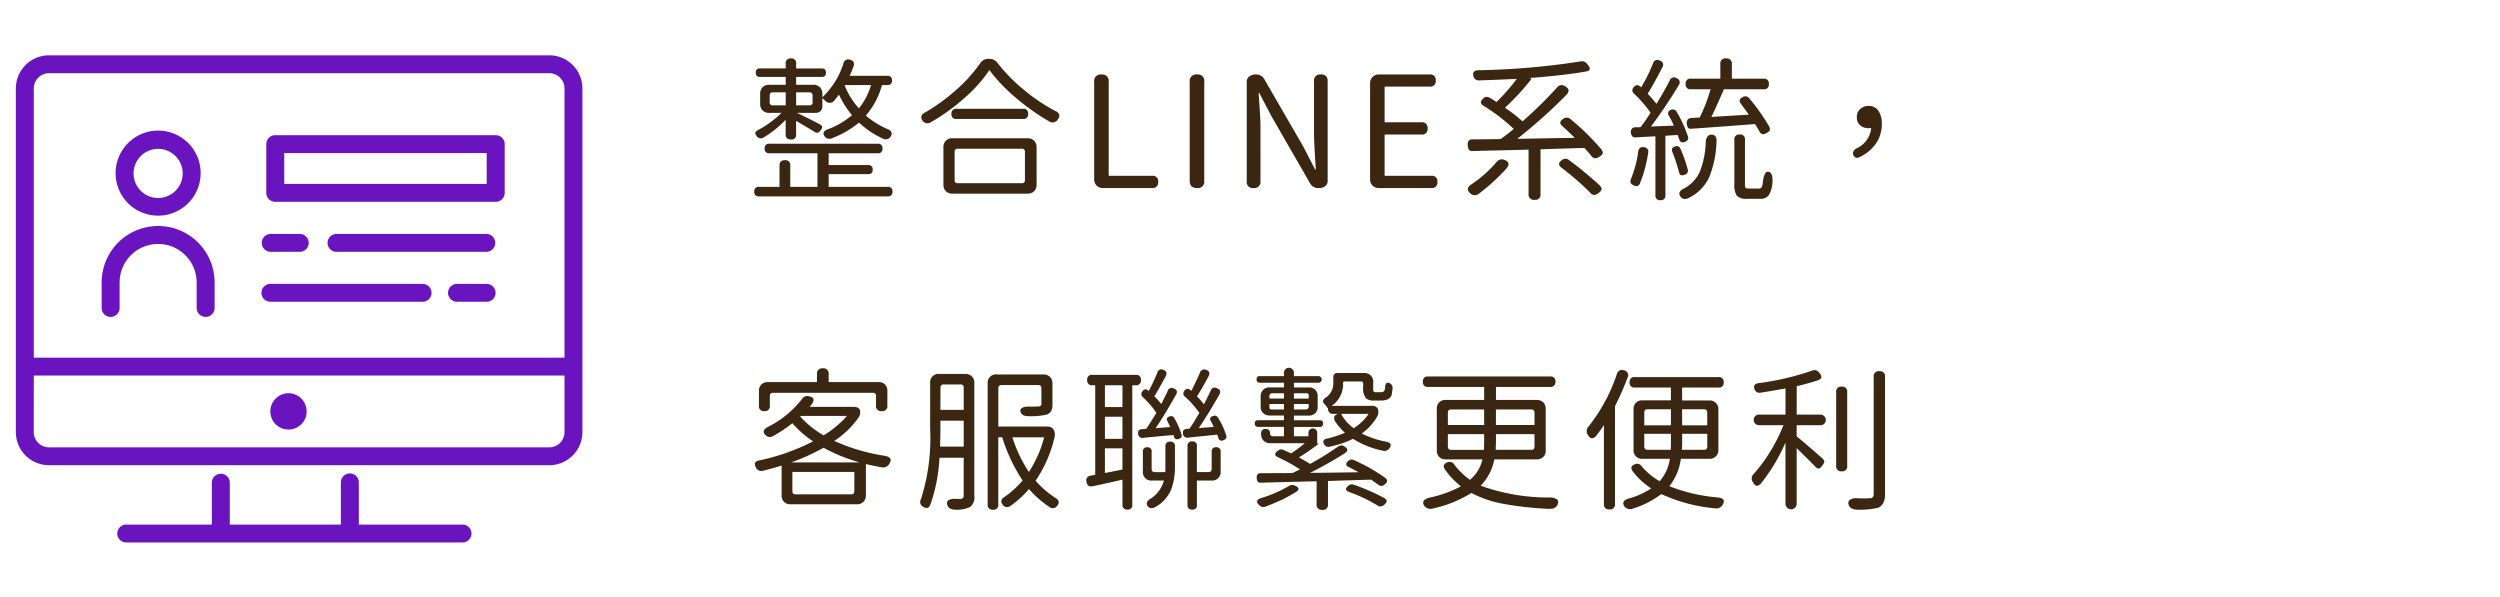 <svg xmlns="http://www.w3.org/2000/svg" xmlns:xlink="http://www.w3.org/1999/xlink" width="226" height="54" viewBox="0 0 226 54">
  <defs>
    <clipPath id="clip-path">
      <rect id="矩形_27" data-name="矩形 27" width="226" height="54" transform="translate(85 1068)" fill="#fff" stroke="#707070" stroke-width="1"/>
    </clipPath>
  </defs>
  <g id="message_m" transform="translate(-85 -1068)" clip-path="url(#clip-path)">
    <g id="message_m-2" data-name="message_m" transform="translate(-744.171 -3.975)">
      <path id="路径_25" data-name="路径 25" d="M3.609-8.654H2.447q-.287,0-.287.3v.588a.254.254,0,0,0,.287.287H3.609Zm.943,1.176h1.2a.254.254,0,0,0,.287-.287v-.588q0-.3-.287-.3h-1.2ZM11.32-9.311H8.969l-.027.041a6.742,6.742,0,0,0,1.285,2.064A5.942,5.942,0,0,0,11.32-9.311Zm-1.928-.834h3.4a.369.369,0,0,1,.424.41.375.375,0,0,1-.424.424h-.479a6.983,6.983,0,0,1-1.463,2.762,8.056,8.056,0,0,0,1.914,1.2q.643.232.314.725a.519.519,0,0,1-.684.15A7.616,7.616,0,0,1,10.24-5.92,8.668,8.668,0,0,1,7.848-4.525a.555.555,0,0,1-.7-.123q-.355-.465.328-.684A7.132,7.132,0,0,0,9.6-6.59,8.578,8.578,0,0,1,8.422-8.449q-.205.273-.437.561a.516.516,0,0,1-.4.185.609.609,0,0,1-.417-.2,2.983,2.983,0,0,0-.246-.219v.711a.61.61,0,0,1-.164.451.61.61,0,0,1-.451.164H4.635q1.381.67,2.105,1.066.178.123.171.226a.636.636,0,0,1-.157.294q-.246.328-.506.15-.15-.109-1.7-1.012v1.23a.4.4,0,0,1-.465.451q-.479,0-.479-.451V-6.18a9.025,9.025,0,0,1-2,1.613.447.447,0,0,1-.588-.082Q.834-4.881.868-5.018t.308-.26A9.206,9.206,0,0,0,3.227-6.795H2.119a.818.818,0,0,1-.595-.219A.781.781,0,0,1,1.3-7.6v-.93a.781.781,0,0,1,.226-.588.818.818,0,0,1,.595-.219h1.49v-.711H1.271q-.369,0-.369-.383t.369-.383H3.609v-.437a.417.417,0,0,1,.479-.465.411.411,0,0,1,.465.465v.438H6.877q.369,0,.369.383t-.369.383H4.553v.711H6.1a.818.818,0,0,1,.595.219.781.781,0,0,1,.226.588V-8.2a7.3,7.3,0,0,0,1.9-3.035.439.439,0,0,1,.588-.369q.479.1.342.588Q9.584-10.582,9.393-10.145ZM12.824.752H1.2A.381.381,0,0,1,.766.328.387.387,0,0,1,1.2-.109H3.049V-2.051q0-.465.492-.465a.417.417,0,0,1,.479.465V-.109H6.48V-3.145H2.133a.381.381,0,0,1-.424-.437.375.375,0,0,1,.424-.424h9.8a.375.375,0,0,1,.424.424.381.381,0,0,1-.424.438H7.492v1.066h3.568a.363.363,0,0,1,.41.41.363.363,0,0,1-.41.41H7.492V-.109h5.332a.387.387,0,0,1,.438.438A.381.381,0,0,1,12.824.752ZM19.165-.437h5.783a.254.254,0,0,0,.287-.287V-3.268a.254.254,0,0,0-.287-.287H19.165a.254.254,0,0,0-.287.287V-.725A.254.254,0,0,0,19.165-.437ZM18.673-4.5h6.809a.781.781,0,0,1,.588.226.818.818,0,0,1,.219.595V-.314A.818.818,0,0,1,26.07.28a.781.781,0,0,1-.588.226H18.673A.781.781,0,0,1,18.085.28a.818.818,0,0,1-.219-.595V-3.678a.818.818,0,0,1,.219-.595A.781.781,0,0,1,18.673-4.5Zm6.385-1.75h-6a.4.4,0,0,1-.465-.451.411.411,0,0,1,.465-.465h6a.411.411,0,0,1,.465.465A.4.4,0,0,1,25.058-6.248Zm-2.3-5.059a15.444,15.444,0,0,0,2.358,2.413A16.554,16.554,0,0,0,27.97-6.973a.637.637,0,0,1,.369.328.568.568,0,0,1-.15.465.542.542,0,0,1-.766.15,19.591,19.591,0,0,1-3.035-2.153,14.957,14.957,0,0,1-2.365-2.481,12.8,12.8,0,0,1-2.215,2.488,18.173,18.173,0,0,1-3.062,2.215.538.538,0,0,1-.752-.109q-.342-.479.219-.766A17.1,17.1,0,0,0,19.049-8.9,13.212,13.212,0,0,0,21.2-11.293a.845.845,0,0,1,.766-.383h.041A.885.885,0,0,1,22.761-11.307ZM36.731,0H32.315a.818.818,0,0,1-.595-.219.781.781,0,0,1-.226-.588v-8.8a.586.586,0,0,1,.67-.656.574.574,0,0,1,.643.656v8.5h3.924a.483.483,0,0,1,.547.547A.49.49,0,0,1,36.731,0Zm4.714-9.611V-.643A.568.568,0,0,1,40.8,0q-.67,0-.67-.643V-9.611a.586.586,0,0,1,.67-.656A.574.574,0,0,1,41.445-9.611ZM52.6-9.652v9a.573.573,0,0,1-.226.485A.913.913,0,0,1,51.805,0a.826.826,0,0,1-.766-.383l-3.514-6.1L46.419-8.6h-.055q.014.328.062.991t.075,1.2q.027.54.027,1.019V-.615A.55.55,0,0,1,45.9,0a.544.544,0,0,1-.615-.615V-9.584a.6.6,0,0,1,.232-.506.94.94,0,0,1,.588-.178.805.805,0,0,1,.752.4L50.37-3.8l1.094,2.119h.068q-.164-2.488-.164-3.24v-4.73a.544.544,0,0,1,.615-.615A.544.544,0,0,1,52.6-9.652ZM61.975,0H57.258a.818.818,0,0,1-.595-.219.781.781,0,0,1-.226-.588V-9.447a.8.8,0,0,1,.226-.595.8.8,0,0,1,.595-.226h4.566a.483.483,0,0,1,.547.547.483.483,0,0,1-.547.547H57.75v3.227h3.336a.483.483,0,0,1,.547.547.49.49,0,0,1-.547.561H57.75v3.732h4.225a.483.483,0,0,1,.547.547A.49.49,0,0,1,61.975,0Zm6.82-1.8A18.13,18.13,0,0,1,66.279.506a.585.585,0,0,1-.752,0q-.547-.438.082-.848a10.889,10.889,0,0,0,2.27-2.023.579.579,0,0,1,.7-.178Q69.191-2.324,68.794-1.8Zm3.049-1.7V.533a.471.471,0,0,1-.533.533.477.477,0,0,1-.547-.533V-3.473q-1,.027-2.7.068l-2.345.055a.374.374,0,0,1-.335-.1.788.788,0,0,1-.116-.39.645.645,0,0,1,.062-.417.443.443,0,0,1,.362-.144q.684,0,2.543-.027.52-.355,1.189-.916a16.281,16.281,0,0,0-2.707-2.078q-.479-.26-.068-.656a.455.455,0,0,1,.6-.082q.109.055.321.191l.294.191A16.8,16.8,0,0,0,69.7-9.871q-2.27.109-3.363.137a.5.5,0,0,1-.561-.383q-.123-.52.465-.533a67.236,67.236,0,0,0,9.283-.807.56.56,0,0,1,.533.246q.26.287.239.458t-.39.226q-2.051.355-5.018.574a.536.536,0,0,1,.123.109A21.961,21.961,0,0,1,68.63-7.26a13.922,13.922,0,0,1,1.586,1.23,36.2,36.2,0,0,0,3.131-3.076.52.52,0,0,1,.711-.1q.561.3.137.766a46.666,46.666,0,0,1-4.457,3.992l2.509-.048Q74-4.525,74.933-4.539,74.482-5,73.839-5.578q-.451-.369.068-.684a.5.5,0,0,1,.643.027,21.2,21.2,0,0,1,2.8,2.748q.164.232.116.362a.731.731,0,0,1-.294.294q-.479.3-.738-.082-.178-.219-.615-.711-.656.014-1.989.055T71.843-3.5Zm2.557.957A34.327,34.327,0,0,1,77.175-.26q.219.232.185.39a.636.636,0,0,1-.294.335.841.841,0,0,1-.355.164.463.463,0,0,1-.328-.164,24.082,24.082,0,0,0-2.6-2.27q-.52-.369,0-.725A.476.476,0,0,1,74.4-2.543ZM92.02-8.928h-3.6q-.889,2.037-1.135,2.5,1.066-.068,3.391-.205-.041-.068-.711-.971-.3-.383.15-.615a.437.437,0,0,1,.6.109,17.114,17.114,0,0,1,1.818,2.584.412.412,0,0,1,.027.321.694.694,0,0,1-.273.226q-.451.273-.656-.15-.068-.123-.205-.349t-.191-.308q-2.434.191-5.756.424a.339.339,0,0,1-.3-.089.722.722,0,0,1-.109-.362q-.041-.506.438-.52l.725-.041a14.9,14.9,0,0,0,.984-2.557H85.43a.417.417,0,0,1-.465-.479.417.417,0,0,1,.465-.479H88.1V-11.2a.459.459,0,0,1,.52-.52.459.459,0,0,1,.52.52v1.313H92.02a.417.417,0,0,1,.465.479A.417.417,0,0,1,92.02-8.928ZM81.575-3.172A12.141,12.141,0,0,1,80.85-.465a.477.477,0,0,1-.232.273.442.442,0,0,1-.355-.055.5.5,0,0,1-.28-.239.521.521,0,0,1,.048-.362,10.116,10.116,0,0,0,.643-2.434q.068-.492.533-.41A.406.406,0,0,1,81.575-3.172ZM83.133-4.73V.643a.393.393,0,0,1-.437.451.4.4,0,0,1-.465-.451V-4.676q-.355.014-.964.048t-.786.048a.423.423,0,0,1-.335-.089A.557.557,0,0,1,80.016-5a.4.4,0,0,1,.438-.492l.438-.014q.355-.451.9-1.3A11.19,11.19,0,0,0,80.3-8.531a.384.384,0,0,1-.027-.588q.287-.369.67.014a14.3,14.3,0,0,0,1.08-2.187.4.4,0,0,1,.6-.232.391.391,0,0,1,.232.615q-.834,1.627-1.326,2.379.369.383.793.916.561-.875,1.217-2.133a.4.4,0,0,1,.6-.191.4.4,0,0,1,.205.629,43.1,43.1,0,0,1-2.516,3.746L83.9-5.646a8.94,8.94,0,0,0-.451-.889.332.332,0,0,1,.191-.533.384.384,0,0,1,.506.164,11.55,11.55,0,0,1,1.039,2.283q.082.287-.26.438-.437.191-.547-.246a1.491,1.491,0,0,1-.068-.178q-.041-.123-.068-.191Zm1.354,1.162a12.859,12.859,0,0,1,.67,1.9.373.373,0,0,1-.287.465.479.479,0,0,1-.335.034q-.116-.048-.171-.267a15.317,15.317,0,0,0-.588-1.8q-.178-.4.219-.52A.359.359,0,0,1,84.487-3.568Zm3.268-.67A9.25,9.25,0,0,1,87.1-1,3.9,3.9,0,0,1,85.252.889q-.492.246-.752-.109-.314-.438.314-.738a3.251,3.251,0,0,0,1.456-1.572,8.149,8.149,0,0,0,.513-2.652.853.853,0,0,1,.144-.458.418.418,0,0,1,.362-.185Q87.782-4.826,87.754-4.238Zm2.57-.123V-.369a.652.652,0,0,0,.055.342q.055.068.287.068h.943a.247.247,0,0,0,.212-.1,1,1,0,0,0,.116-.417,2.149,2.149,0,0,1,.178-.766q.15-.328.424-.205.314.137.273.916A2.585,2.585,0,0,1,92.478.649a.9.9,0,0,1-.772.321H90.53A1.2,1.2,0,0,1,89.593.7a1.774,1.774,0,0,1-.226-1.066V-4.361a.423.423,0,0,1,.479-.479A.423.423,0,0,1,90.325-4.361Zm12.37-1.449a3.021,3.021,0,0,1-.567,1.839,3.676,3.676,0,0,1-1.47,1.183.353.353,0,0,1-.533-.205.393.393,0,0,1,.014-.335.52.52,0,0,1,.26-.253,2.256,2.256,0,0,0,1.34-1.846,1.626,1.626,0,0,1-.246.014,1.11,1.11,0,0,1-.752-.26.923.923,0,0,1-.3-.738.933.933,0,0,1,.308-.745,1.118,1.118,0,0,1,.759-.267,1.022,1.022,0,0,1,.875.431A1.97,1.97,0,0,1,102.695-5.811ZM11.484,18.512H2.461a.254.254,0,0,0-.287.287v.875a.435.435,0,0,1-.492.492.435.435,0,0,1-.492-.492V18.348a.794.794,0,0,1,.219-.588A.794.794,0,0,1,2,17.541H6.439v-.725a.465.465,0,0,1,.533-.52.459.459,0,0,1,.52.52v.725h4.5a.754.754,0,0,1,.807.807V19.66a.447.447,0,0,1-.506.506.453.453,0,0,1-.52-.506V18.8A.254.254,0,0,0,11.484,18.512ZM4.115,24.8h6.18a15.392,15.392,0,0,1-3.268-1.326A19.171,19.171,0,0,1,4.115,24.8Zm5.7.861H4.211V27.4q0,.287.3.287h5q.3,0,.3-.287ZM9.146,20.6H4.977l-.055.055a8.544,8.544,0,0,0,2.119,1.7A9.162,9.162,0,0,0,9.146,20.6Zm.889,7.984H4.047a.754.754,0,0,1-.807-.807V25.088q-.793.246-1.668.465a.545.545,0,0,1-.656-.287q-.15-.314-.068-.451a.629.629,0,0,1,.424-.205A19.348,19.348,0,0,0,6.084,22.9,9.343,9.343,0,0,1,4.211,21.26a12.865,12.865,0,0,1-1.723,1.148.544.544,0,0,1-.711-.082q-.424-.437.314-.779a8.976,8.976,0,0,0,3.021-2.516.532.532,0,0,1,.6-.205q.656.109.273.684-.014.014-.089.123a.663.663,0,0,1-.13.15H9.721q.465,0,.588.253a.824.824,0,0,1-.123.718A8.091,8.091,0,0,1,8,22.859a17.479,17.479,0,0,0,4.525,1.34q.848.137.438.752a.65.65,0,0,1-.711.287q-.643-.109-1.395-.287v2.83a.781.781,0,0,1-.226.588A.818.818,0,0,1,10.035,28.588Zm7.53-5.209H19.7V21.027H17.593v.766Q17.593,22.258,17.566,23.379Zm.027-3.322H19.7v-2a.266.266,0,0,0-.3-.3h-1.5a.266.266,0,0,0-.3.3ZM18.905,28.1h.178a1.642,1.642,0,0,1,.171.007.752.752,0,0,0,.144,0,.352.352,0,0,0,.123-.027q.041-.021.089-.048a.153.153,0,0,0,.068-.082.348.348,0,0,0,.021-.123V24.377H17.511a15.1,15.1,0,0,1-.82,4.225q-.109.273-.253.314a.587.587,0,0,1-.4-.1.485.485,0,0,1-.205-.684,18.077,18.077,0,0,0,.834-6.344V17.609a.754.754,0,0,1,.807-.807h2.365a.818.818,0,0,1,.595.219.781.781,0,0,1,.226.588V27.836a1.1,1.1,0,0,1-.362.984,2.674,2.674,0,0,1-1.278.26q-.67,0-.793-.41a.366.366,0,0,1,.1-.451A.96.96,0,0,1,18.905,28.1Zm8.066-5.564H24.1a12.6,12.6,0,0,0,1.49,3.131A10.487,10.487,0,0,0,26.972,22.531Zm-4.293-5.687H26.9a.818.818,0,0,1,.595.219.781.781,0,0,1,.226.588v1.873a1.368,1.368,0,0,1-.116.629.729.729,0,0,1-.431.328,6.4,6.4,0,0,1-1.613.137q-.574,0-.7-.342a.3.3,0,0,1,.1-.4.982.982,0,0,1,.533-.123q.82,0,.957-.014.273,0,.273-.232V18.1a.254.254,0,0,0-.287-.287H23.13q-.3,0-.3.287v3.459h4.4a.661.661,0,0,1,.588.26.984.984,0,0,1,.082.752,11.616,11.616,0,0,1-1.7,3.883,8.365,8.365,0,0,0,1.75,1.531q.561.3.191.752a.479.479,0,0,1-.711.082A8.889,8.889,0,0,1,25.6,27.207a8.865,8.865,0,0,1-1.682,1.531.473.473,0,0,1-.684-.1q-.328-.424.15-.711a8.5,8.5,0,0,0,1.641-1.49,15.287,15.287,0,0,1-1.846-3.91h-.355V28.6a.417.417,0,0,1-.465.479.429.429,0,0,1-.492-.479V17.65a.754.754,0,0,1,.807-.807ZM32.465,19.8h1.586V17.828H32.465Zm1.586,3.732H32.465v2.229l1.586-.314Zm0-2.857H32.465v2h1.586ZM31.33,16.885h3.924a.411.411,0,0,1,.465.465.417.417,0,0,1-.465.479H34.94V28.615a.393.393,0,0,1-.437.451.4.4,0,0,1-.451-.451V26.359q-2.01.465-2.721.6-.451.082-.533-.4A.426.426,0,0,1,31.18,26l.41-.082V17.828h-.26a.417.417,0,0,1-.465-.479A.411.411,0,0,1,31.33,16.885Zm4.566,8.75v-1.8a.357.357,0,0,1,.41-.4.345.345,0,0,1,.383.4v1.559q0,.287.3.287h.93q.014-.178.014-.533V23.352a.381.381,0,0,1,.438-.424.375.375,0,0,1,.424.424v1.8a5.847,5.847,0,0,1-.342,2.112,3.272,3.272,0,0,1-1.367,1.538q-.492.287-.738-.027-.287-.383.273-.711A2.818,2.818,0,0,0,37.8,26.441H36.7a.754.754,0,0,1-.807-.807ZM38.9,18.662q-1.135,2.023-1.859,3.049l1.326-.109q-.137-.3-.232-.492-.205-.342.178-.465a.324.324,0,0,1,.438.178,6.77,6.77,0,0,1,.643,1.463.3.3,0,0,1-.219.383q-.383.15-.479-.232a.447.447,0,0,0-.027-.109q-1.053.082-2.8.26-.328.014-.4-.355-.068-.41.355-.437l.383-.027q.711-1.107.916-1.449a8.686,8.686,0,0,0-1.217-1.408.359.359,0,0,1-.041-.547q.246-.328.561-.014a17.726,17.726,0,0,0,.779-1.668.371.371,0,0,1,.547-.246q.424.15.205.588-.82,1.5-1.025,1.8a7.017,7.017,0,0,1,.629.7l.28-.561q.212-.424.308-.643a.363.363,0,0,1,.533-.205Q39.123,18.279,38.9,18.662ZM42.036,20q-.752,1.23-1.094,1.7l1.367-.109q-.178-.355-.26-.506-.219-.342.191-.479a.342.342,0,0,1,.451.164,6.49,6.49,0,0,1,.752,1.627q.068.26-.26.4-.369.137-.465-.219a1.555,1.555,0,0,0-.109-.287l-1.47.15-1.2.123a.368.368,0,0,1-.41-.342q-.082-.424.355-.451l.219-.014q.287-.383.9-1.436a8.406,8.406,0,0,0-1.271-1.436.373.373,0,0,1-.082-.561q.26-.355.629.014.561-1.121.779-1.654a.4.4,0,0,1,.561-.246q.451.15.205.6-.7,1.3-1.039,1.791a6.082,6.082,0,0,1,.629.725q.246-.451.615-1.244a.374.374,0,0,1,.547-.219q.465.164.232.588l-.41.7ZM39.93,28.643V23.324a.381.381,0,0,1,.438-.424.369.369,0,0,1,.41.424v2.352h1.039q.3,0,.3-.287V23.844a.357.357,0,0,1,.4-.41.363.363,0,0,1,.41.41v1.791a.754.754,0,0,1-.807.807h-1.34v2.2a.369.369,0,0,1-.41.424A.381.381,0,0,1,39.93,28.643Zm8.624-.506q-1.135.506-1.559.656a.5.5,0,0,1-.561-.109q-.52-.465.232-.684a11.456,11.456,0,0,0,2.461-1.08.515.515,0,0,1,.492-.027q.629.26.109.588Q48.992,27.918,48.554,28.137Zm6.385-1.326a18.854,18.854,0,0,1,2.762,1.2q.465.26,0,.629a.453.453,0,0,1-.574.068,13.85,13.85,0,0,0-2.543-1.217q-.588-.205-.1-.588A.445.445,0,0,1,54.939,26.811ZM48.65,19.523H47.338v.3a.169.169,0,0,0,.191.191H48.65Zm0-.971H47.611a.242.242,0,0,0-.273.273v.205H48.65Zm.9.479h1.34v-.287a.169.169,0,0,0-.191-.191H49.552Zm0,.984h1.039q.3,0,.3-.287v-.205h-1.34Zm.984,3.049H47.406a.775.775,0,0,1-.82-.82v-.068q0-.4.424-.4a.4.4,0,0,1,.273.1.327.327,0,0,1,.109.26v.027a.242.242,0,0,0,.273.273h.984v-.848H46.312q-.3,0-.3-.314,0-.287.3-.287H48.65v-.424H47.365a.818.818,0,0,1-.595-.219.781.781,0,0,1-.226-.588v-.93a.781.781,0,0,1,.226-.588.818.818,0,0,1,.595-.219H48.65V17.6H46.463q-.287,0-.287-.3t.287-.3H48.65v-.273a.451.451,0,1,1,.9,0v.273h2.215a.3.3,0,0,1,0,.6H49.552v.424h1.34a.754.754,0,0,1,.807.807v.93a.754.754,0,0,1-.807.807h-1.34v.424H51.9a.254.254,0,0,1,.287.287q0,.314-.287.314H49.552v.848h1.313v-.26a.4.4,0,1,1,.793,0v.889q.1.055.1.068A17.445,17.445,0,0,1,50,24.35q.137.068,1.012.588a25.9,25.9,0,0,0,2.557-1.586.473.473,0,0,1,.533,0q.533.314.041.629a35.9,35.9,0,0,1-3.131,1.764q.656,0,2.126-.021t2.263-.034q-.67-.369-.889-.465-.451-.219-.041-.561a.431.431,0,0,1,.479-.082,16.157,16.157,0,0,1,2.871,1.627q.328.26-.055.574a.424.424,0,0,1-.588.041q-.137-.109-.643-.465l-1.8.055q-1.367.041-2.105.068v2.105a.447.447,0,0,1-.506.506.453.453,0,0,1-.52-.506V26.51q-.916.014-2.632.062t-2.427.062a.31.31,0,0,1-.267-.1.615.615,0,0,1-.089-.321q-.027-.437.342-.437,1.818,0,2.9-.014l.335-.164.335-.164a15.283,15.283,0,0,0-1.941-1.08q-.574-.232-.068-.6a.443.443,0,0,1,.506-.082q.41.178.7.314A11.614,11.614,0,0,0,50.537,23.064Zm5.77-2.652H53.818a3.784,3.784,0,0,0,1.135,1.3A4.411,4.411,0,0,0,56.306,20.412Zm.41-2.393q0,.205.007.273a.173.173,0,0,0,.062.116.294.294,0,0,0,.191.048h.369a.655.655,0,0,0,.3-.048.324.324,0,0,0,.123-.212.243.243,0,0,0,.021-.068.43.43,0,0,0,.007-.068.692.692,0,0,1,.109-.41q.1-.109.328,0a.489.489,0,0,1,.232.52q-.041.342-.068.485a.583.583,0,0,1-.13.267.757.757,0,0,1-.308.205,1.468,1.468,0,0,1-.574.082h-.6a1,1,0,0,1-.725-.219,1.473,1.473,0,0,1-.246-1.025v-.287a.169.169,0,0,0-.191-.191h-1.5a.109.109,0,0,0-.123.123v.041a2.363,2.363,0,0,1-1.039,2.037h3.6a.6.6,0,0,1,.574.246.867.867,0,0,1-.055.725,4.874,4.874,0,0,1-1.395,1.531,8.232,8.232,0,0,0,2.133.725q.711.109.383.6a.563.563,0,0,1-.643.219,8.016,8.016,0,0,1-2.666-1.066,8.531,8.531,0,0,1-2.051.7.44.44,0,0,1-.547-.191q-.273-.451.328-.547a9.5,9.5,0,0,0,1.545-.506,5.335,5.335,0,0,1-.9-1.053.488.488,0,0,1-.055-.41.406.406,0,0,1,.328-.232l.041-.014h-.506a.421.421,0,0,1-.437-.437v-.082l-.027.014a2.314,2.314,0,0,0-.328-.424q-.287-.287.232-.6a1.554,1.554,0,0,0,.6-1.258v-.506a.35.35,0,0,1,.4-.4H55.9a.818.818,0,0,1,.595.219.781.781,0,0,1,.226.588Zm10.032,4.225H63.468v1.121q0,.3.287.3h2.967q.027-.273.027-.861Zm0-2.229H63.755q-.287,0-.287.3v1.107h3.281Zm1.066,1.408H71.3V20.316q0-.3-.287-.3h-3.2Zm-.027,2.242h3.227q.287,0,.287-.3V22.244H67.815v.574Q67.815,23.146,67.788,23.666Zm-6.111-6.631H72.723a.411.411,0,0,1,.465.465.417.417,0,0,1-.465.479H67.815v1.176h3.678a.818.818,0,0,1,.595.219.781.781,0,0,1,.226.588v3.76a.781.781,0,0,1-.226.588.818.818,0,0,1-.595.219H67.665a4.612,4.612,0,0,1-1.23,2.379A17.919,17.919,0,0,0,72.7,27.973a1.093,1.093,0,0,1,.622.164q.2.15.062.479-.164.41-.793.383a30.748,30.748,0,0,1-4.061-.444,10.173,10.173,0,0,1-2.939-.991,10.843,10.843,0,0,1-3.445,1.395.7.7,0,0,1-.807-.232q-.355-.547.52-.752a10.693,10.693,0,0,0,2.789-1.012,7.129,7.129,0,0,1-1.436-1.518q-.3-.451.191-.643a.5.5,0,0,1,.643.191,6.171,6.171,0,0,0,1.422,1.381,3.289,3.289,0,0,0,1.121-1.846H63.276a.754.754,0,0,1-.807-.807v-3.76a.754.754,0,0,1,.807-.807h3.473V17.979H61.677a.417.417,0,0,1-.465-.479A.411.411,0,0,1,61.677,17.035Zm16.9,2.693v8.832a.435.435,0,0,1-.492.492.441.441,0,0,1-.506-.492V21.424q-.1.164-.643.916-.479.574-.82-.041a.6.6,0,0,1,.068-.738,15.522,15.522,0,0,0,2.557-4.717.474.474,0,0,1,.643-.369.446.446,0,0,1,.342.643A27.83,27.83,0,0,1,78.572,19.729Zm5.059,2.488H81.225v1.148a.266.266,0,0,0,.3.3h2.092q.014-.232.014-.752Zm0-2.215H81.525a.266.266,0,0,0-.3.3v1.148h2.406Zm1.012,1.449h2.27V20.3a.266.266,0,0,0-.3-.3H84.643Zm-.027,2.215h2a.266.266,0,0,0,.3-.3V22.217h-2.27v.7A7.232,7.232,0,0,1,84.615,23.666ZM80.363,17.09h7.574a.411.411,0,0,1,.465.465.417.417,0,0,1-.465.479H84.643V19.2H87.1a.818.818,0,0,1,.595.219.781.781,0,0,1,.226.588v3.664a.781.781,0,0,1-.226.588.818.818,0,0,1-.595.219h-2.57a5.047,5.047,0,0,1-1.039,2.475,15.258,15.258,0,0,0,4.334,1.012q.848.068.479.684a.675.675,0,0,1-.7.3,14.64,14.64,0,0,1-4.84-1.285,8.446,8.446,0,0,1-2.57,1.313.656.656,0,0,1-.752-.178q-.369-.533.438-.752a6.615,6.615,0,0,0,1.969-.9,6.456,6.456,0,0,1-1.682-1.559q-.3-.424.205-.615a.462.462,0,0,1,.6.164A5.9,5.9,0,0,0,82.619,26.5a3.92,3.92,0,0,0,.916-2.023H81.061a.754.754,0,0,1-.807-.807V20a.754.754,0,0,1,.807-.807h2.57V18.033H80.363a.417.417,0,0,1-.465-.479A.411.411,0,0,1,80.363,17.09ZM91.571,20.48h2.42V18.115q-1.449.26-2.256.383a.459.459,0,0,1-.547-.328q-.164-.451.355-.533a24.032,24.032,0,0,0,4.895-1.148.51.51,0,0,1,.588.191q.465.492-.109.7-1.066.342-1.914.533v2.57h2.174a.479.479,0,0,1,0,.957H95v1.012q.752.6,2.365,2.023.15.178.137.273a.93.93,0,0,1-.164.314q-.178.26-.314.294t-.342-.171q-.643-.67-1.682-1.668v5.018a.506.506,0,0,1-1.012,0V23A16.365,16.365,0,0,1,91.777,26.7q-.246.246-.41.212t-.328-.335a.555.555,0,0,1,.068-.725,13.111,13.111,0,0,0,1.5-2.03,15.16,15.16,0,0,0,1.2-2.386H91.571a.479.479,0,0,1,0-.957Zm7,4.635V18.443a.441.441,0,0,1,.506-.492.435.435,0,0,1,.492.492v6.672a.435.435,0,0,1-.492.492A.441.441,0,0,1,98.571,25.115Zm3.391,2.57V17.063a.453.453,0,0,1,.52-.506.447.447,0,0,1,.506.506V27.672q0,.971-.629,1.23a7.483,7.483,0,0,1-1.8.178q-.7,0-.848-.424a.377.377,0,0,1,.109-.479,1.071,1.071,0,0,1,.643-.137,10.916,10.916,0,0,0,1.135,0Q101.962,28.041,101.962,27.686Z" transform="translate(896.59 1088.975)" fill="#3a2611"/>
      <path id="Shape_8" data-name="Shape 8" d="M9.975,44.037a.807.807,0,1,1,0-1.614h7.743V38.61a.812.812,0,0,1,1.623,0v3.812h10.04V38.61a.812.812,0,0,1,1.624,0v3.812h9.379a.807.807,0,1,1,0,1.614ZM3,37.055a3,3,0,0,1-3-2.99V2.99A3,3,0,0,1,3,0H48.219a3,3,0,0,1,3,2.99V34.065a3,3,0,0,1-3,2.99Zm-1.381-2.99A1.379,1.379,0,0,0,3,35.439H48.219a1.378,1.378,0,0,0,1.38-1.374V28.951H1.623ZM49.6,27.334V2.99a1.378,1.378,0,0,0-1.38-1.374H3A1.379,1.379,0,0,0,1.623,2.99V27.334ZM23.007,32.2a1.641,1.641,0,1,1,1.64,1.632A1.639,1.639,0,0,1,23.007,32.2Zm1.657,0a.017.017,0,0,0-.018-.017Zm-8.319-9.363v-2.3a3.482,3.482,0,0,0-6.964,0v2.3a.812.812,0,0,1-1.624,0v-2.3a5.106,5.106,0,0,1,10.212,0v2.3a.812.812,0,0,1-1.624,0Zm23.562-.558a.808.808,0,1,1,0-1.615h2.624a.808.808,0,1,1,0,1.615Zm-16.866,0a.808.808,0,1,1,0-1.615h13.7a.808.808,0,1,1,0,1.615Zm5.946-4.515a.808.808,0,1,1,0-1.616H42.531a.808.808,0,1,1,0,1.616Zm-5.946,0a.808.808,0,1,1,0-1.616h2.625a.808.808,0,1,1,0,1.616ZM9.019,10.668a3.844,3.844,0,1,1,3.844,3.827A3.839,3.839,0,0,1,9.019,10.668Zm1.624,0a2.22,2.22,0,1,0,2.22-2.209A2.218,2.218,0,0,0,10.643,10.668Zm12.809,2.576a.809.809,0,0,1-.812-.808V8.028a.81.81,0,0,1,.812-.808H43.381a.811.811,0,0,1,.812.808v4.408a.81.81,0,0,1-.812.808Zm.812-1.616h18.3V8.836h-18.3Z" transform="translate(830.603 1076.975)" fill="#6a14c0"/>
    </g>
  </g>
</svg>
